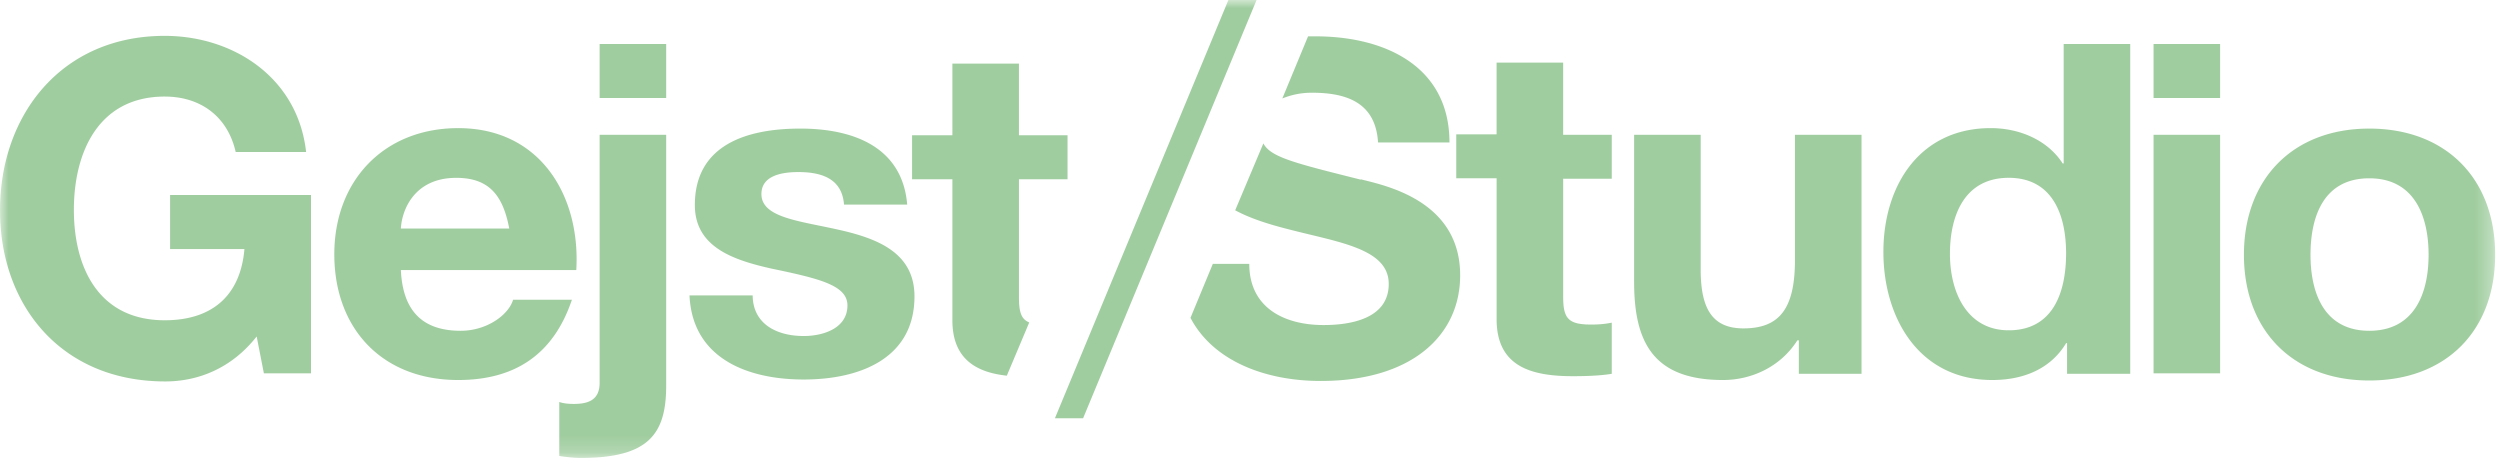 <svg xmlns="http://www.w3.org/2000/svg" fill="none" viewBox="0 0 152 28">
  <mask id="a" width="152" height="28" x="0" y="0" maskUnits="userSpaceOnUse" style="mask-type:luminance">
    <path fill="#A0CDA0" d="M151.705 0H0v27.813h151.705z"/>
  </mask>
  <g fill="#A0CDA0" mask="url(#a)">
    <path d="M15.628 20.43c-1.565 2.006-3.633 2.762-5.583 2.762C3.722 23.192 0 18.57 0 12.787S3.722 2.18 10.015 2.18c4.166 0 8.095 2.528 8.597 7.062H14.33c-.503-2.209-2.187-3.371-4.314-3.371-4.018 0-5.524 3.37-5.524 6.887s1.506 6.714 5.524 6.714c2.925 0 4.609-1.54 4.845-4.33h-4.52v-3.285h8.568v10.84h-2.866l-.443-2.266zM24.373 16.42c.118 2.529 1.36 3.691 3.634 3.691 1.625 0 2.925-.988 3.19-1.889h3.576c-1.153 3.43-3.575 4.883-6.914 4.883-4.638 0-7.533-3.14-7.533-7.644S23.369 7.79 27.86 7.79c5.022 0 7.444 4.156 7.179 8.631H24.373m6.589-2.528c-.384-2.035-1.241-3.08-3.22-3.08-2.571 0-3.31 1.975-3.369 3.08zM34.004 24.441c.266.088.532.117.887.117.827 0 1.566-.204 1.566-1.28V8.197h4.047v15.257c0 2.994-1.123 4.389-5.2 4.389-.413 0-.886-.058-1.3-.117zm6.5-18.483h-4.047V2.674h4.047zM45.763 17.99c.03 1.743 1.507 2.44 3.102 2.44 1.181 0 2.659-.464 2.659-1.86 0-1.22-1.684-1.627-4.61-2.237-2.333-.523-4.667-1.308-4.667-3.865 0-3.72 3.25-4.65 6.411-4.65s6.204 1.075 6.5 4.62h-3.841c-.118-1.54-1.3-1.976-2.777-1.976-.916 0-2.245.175-2.245 1.337 0 1.424 2.274 1.628 4.608 2.15 2.364.524 4.698 1.367 4.698 4.07 0 3.807-3.368 5.056-6.736 5.056s-6.766-1.25-6.943-5.114h3.84zM95.041 8.196h2.954v2.673h-2.954v7.179c0 1.337.325 1.685 1.714 1.685.413 0 .827-.029 1.24-.116v3.11c-.68.116-1.565.145-2.363.145-2.482 0-4.638-.552-4.638-3.458V10.84H88.54V8.166h2.453V3.807h4.047v4.389M113.21 22.727h-3.841v-2.035h-.088c-1.034 1.628-2.807 2.413-4.52 2.413-4.314 0-5.407-2.384-5.407-5.987V8.196h4.048v8.195c0 2.383.709 3.575 2.6 3.575 2.186 0 3.131-1.192 3.131-4.156V8.196h4.048v14.53zM125.677 20.867h-.059c-.945 1.57-2.6 2.238-4.49 2.238-4.461 0-6.618-3.779-6.618-7.79 0-4.01 2.186-7.526 6.529-7.526 1.743 0 3.457.726 4.373 2.15h.059V2.674h4.047v20.053h-3.841zm-3.545-10.056c-2.659 0-3.575 2.238-3.575 4.621s1.064 4.65 3.575 4.65c2.689 0 3.486-2.296 3.486-4.679s-.856-4.592-3.486-4.592M134.983 5.958h-4.047V2.674h4.047zm-4.047 2.238h4.047v14.502h-4.047zM144.053 7.818c4.639 0 7.652 3.022 7.652 7.672s-3.013 7.644-7.652 7.644c-4.638 0-7.622-3.023-7.622-7.644 0-4.62 2.984-7.672 7.622-7.672m0 12.293c2.777 0 3.605-2.325 3.605-4.62 0-2.297-.828-4.65-3.605-4.65s-3.574 2.324-3.574 4.65c0 2.324.827 4.62 3.574 4.62M82.75 10.927c-4.047-1.017-5.494-1.366-5.937-2.208l-1.714 4.068c.975.523 2.127.872 3.28 1.163 3.013.785 6.056 1.162 6.056 3.313 0 2.15-2.393 2.5-3.959 2.5-2.393 0-4.52-1.047-4.52-3.72H73.74l-1.359 3.283c1.389 2.645 4.58 3.837 7.918 3.837 5.524 0 8.479-2.761 8.479-6.423 0-4.563-4.58-5.464-6.057-5.842M62.543 19.588c-.472-.204-.59-.669-.59-1.511v-7.179h2.954V8.225h-2.955v-4.36h-4.047v4.36h-2.452v2.673h2.452v8.574c0 2.354 1.448 3.168 3.309 3.37l1.359-3.225zM74.686 0 64.139 25.43h1.713L76.4 0zM79.53 2.209l-1.565 3.778a4.7 4.7 0 0 1 1.802-.349c2.127 0 3.87.61 4.018 3.023h4.343c0-4.621-3.9-6.452-8.154-6.452h-.414"/>
  </g>
</svg>
